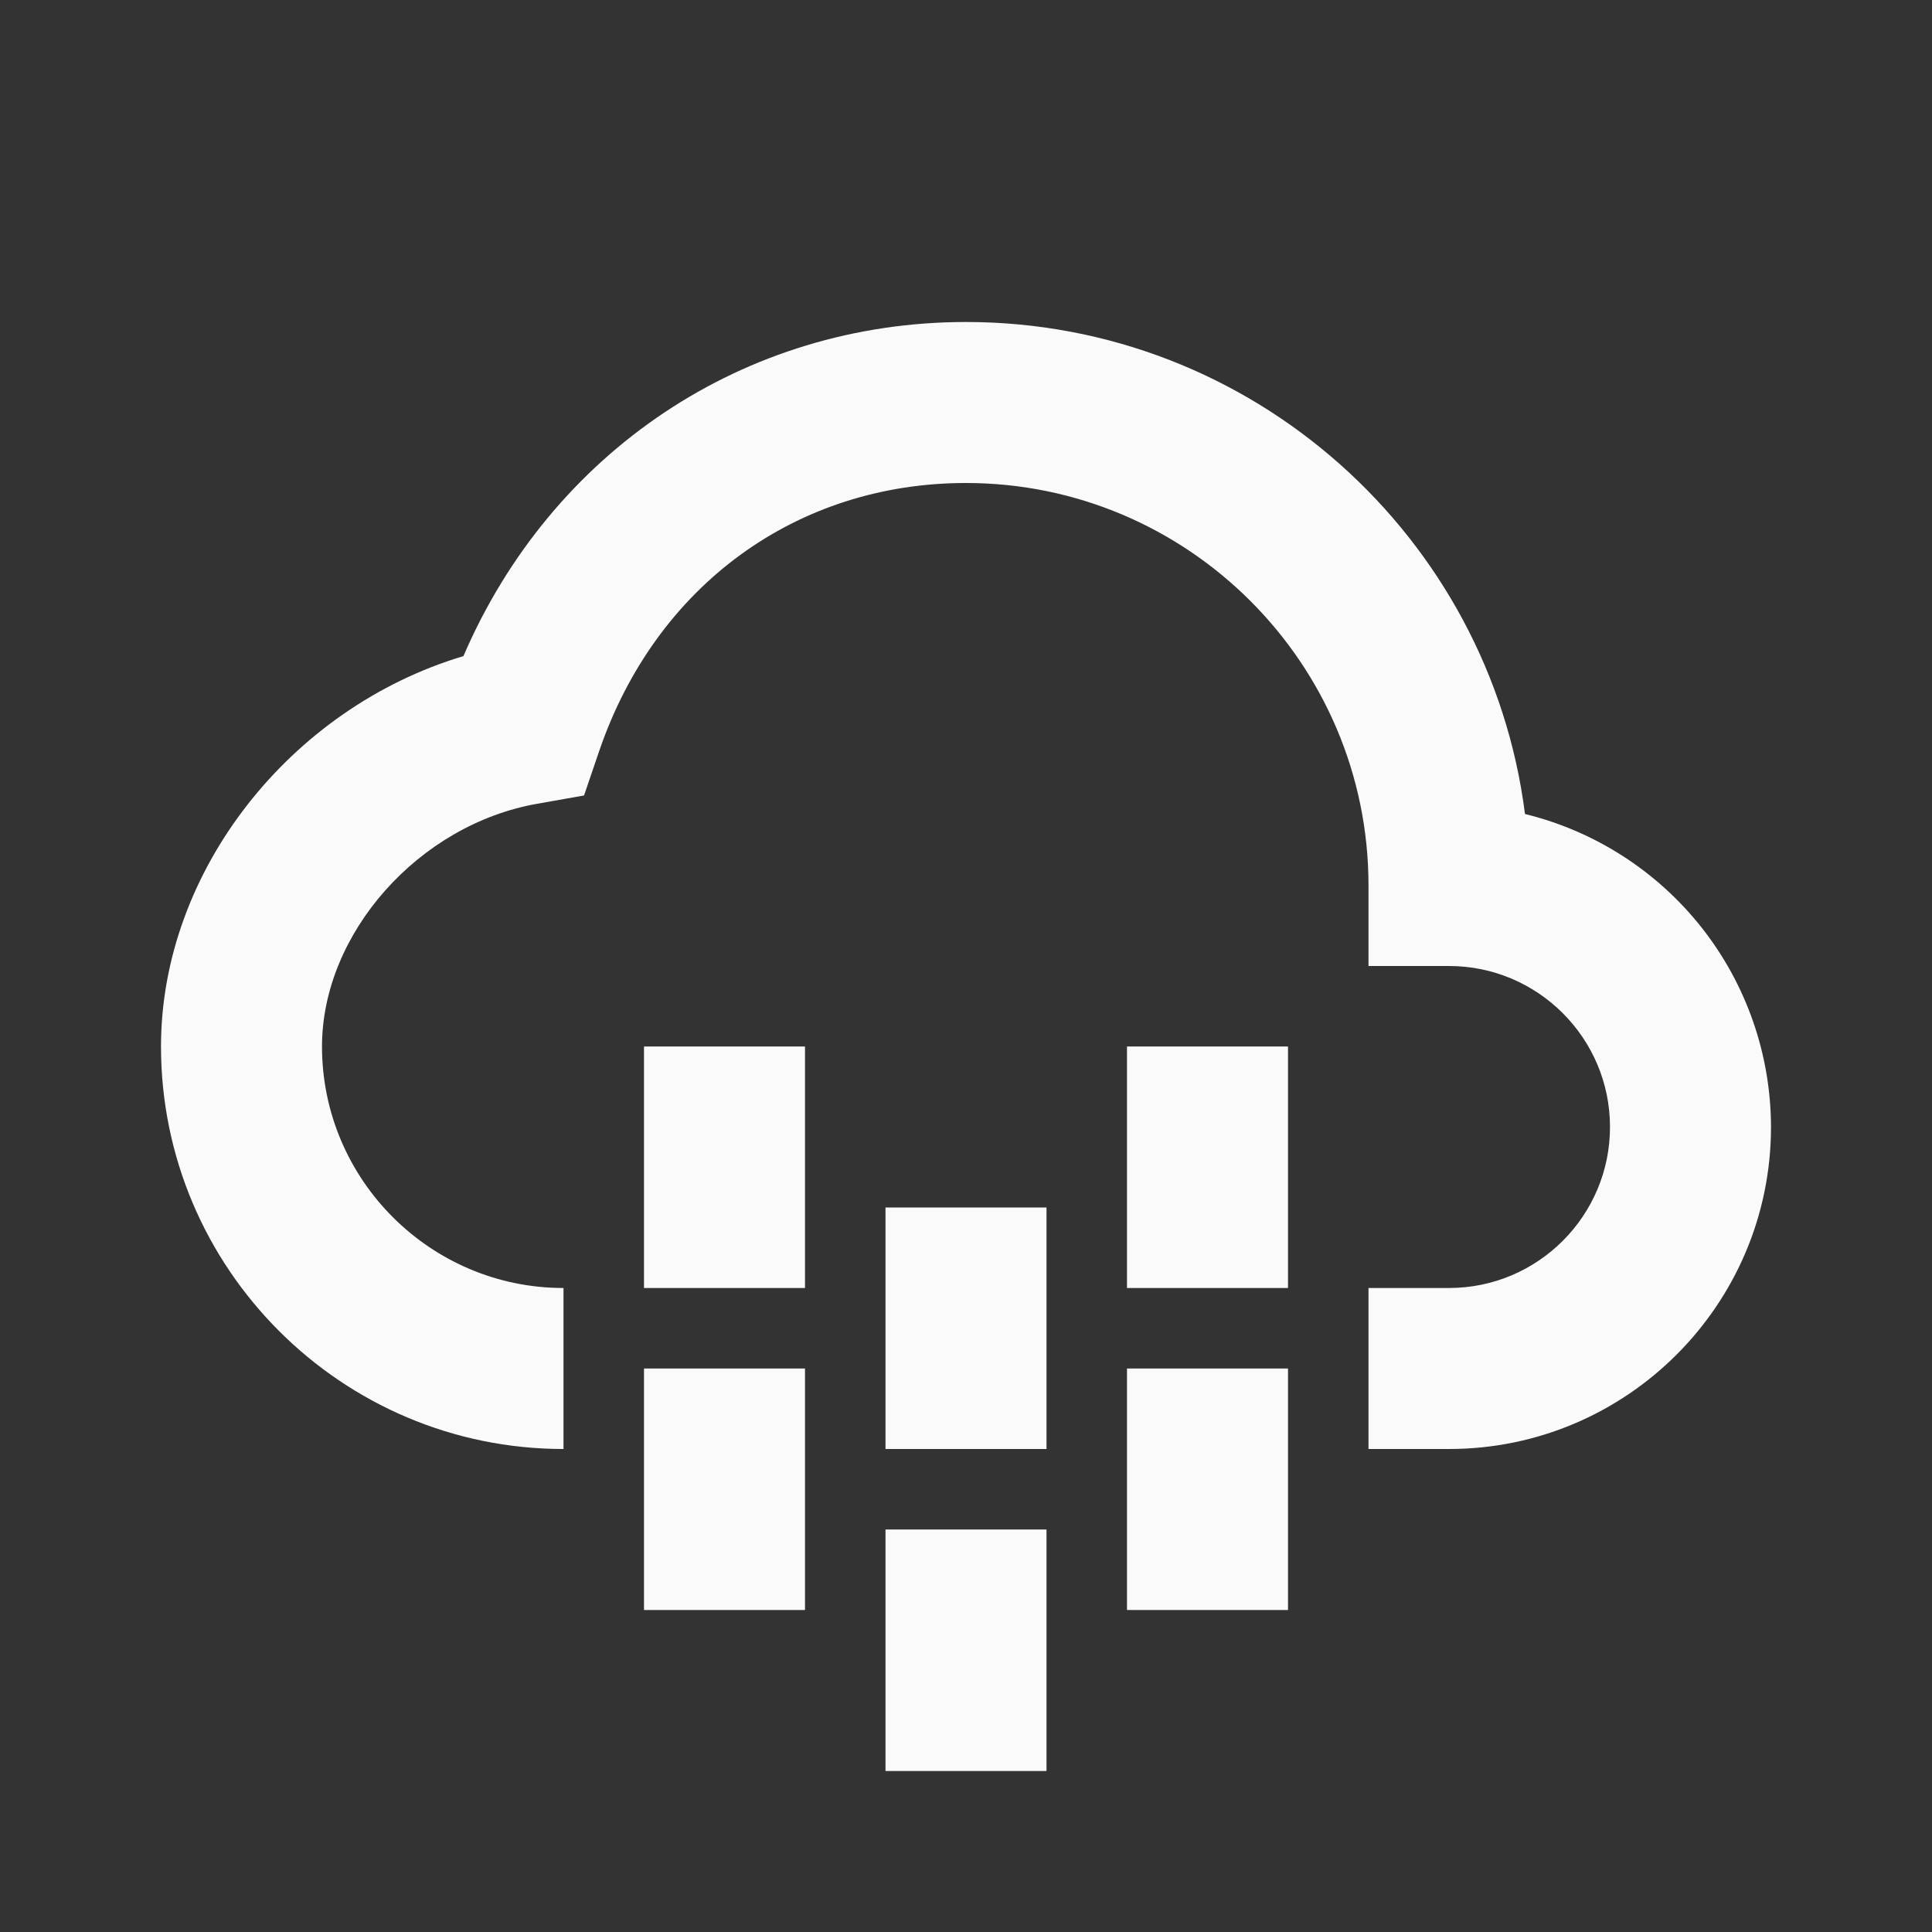 <?xml version="1.0" encoding="UTF-8"?> <svg xmlns="http://www.w3.org/2000/svg" width="30" height="30" viewBox="0 0 30 30" fill="none"><rect x="0" y="0" width="30" height="30" fill="#333333" stroke="none"/><path d="M10 16.25H12.5V20H10V16.25ZM10 21.25H12.5V25H10V21.25ZM13.75 18.75H16.25V22.5H13.75V18.75ZM13.75 23.75H16.25V27.5H13.75V23.75ZM17.5 16.25H20V20H17.5V16.25ZM17.5 21.25H20V25H17.5V21.25Z" fill="#FAFAFA"></path><path d="M23.68 12.64C23.134 8.338 19.45 5 15 5C11.556 5 8.562 7.014 7.196 10.188C4.511 10.99 2.5 13.524 2.5 16.25C2.5 19.696 5.304 22.5 8.75 22.5V20C6.683 20 5 18.317 5 16.25C5 14.496 6.499 12.805 8.341 12.481L9.069 12.352L9.307 11.654C10.186 9.091 12.369 7.5 15 7.5C18.446 7.5 21.25 10.304 21.25 13.75V15H22.5C23.879 15 25 16.121 25 17.5C25 18.879 23.879 20 22.5 20H21.25V22.5H22.5C25.258 22.5 27.5 20.258 27.5 17.5C27.498 16.379 27.121 15.292 26.429 14.411C25.736 13.53 24.768 12.906 23.68 12.64Z" fill="#FAFAFA"></path></svg> 
